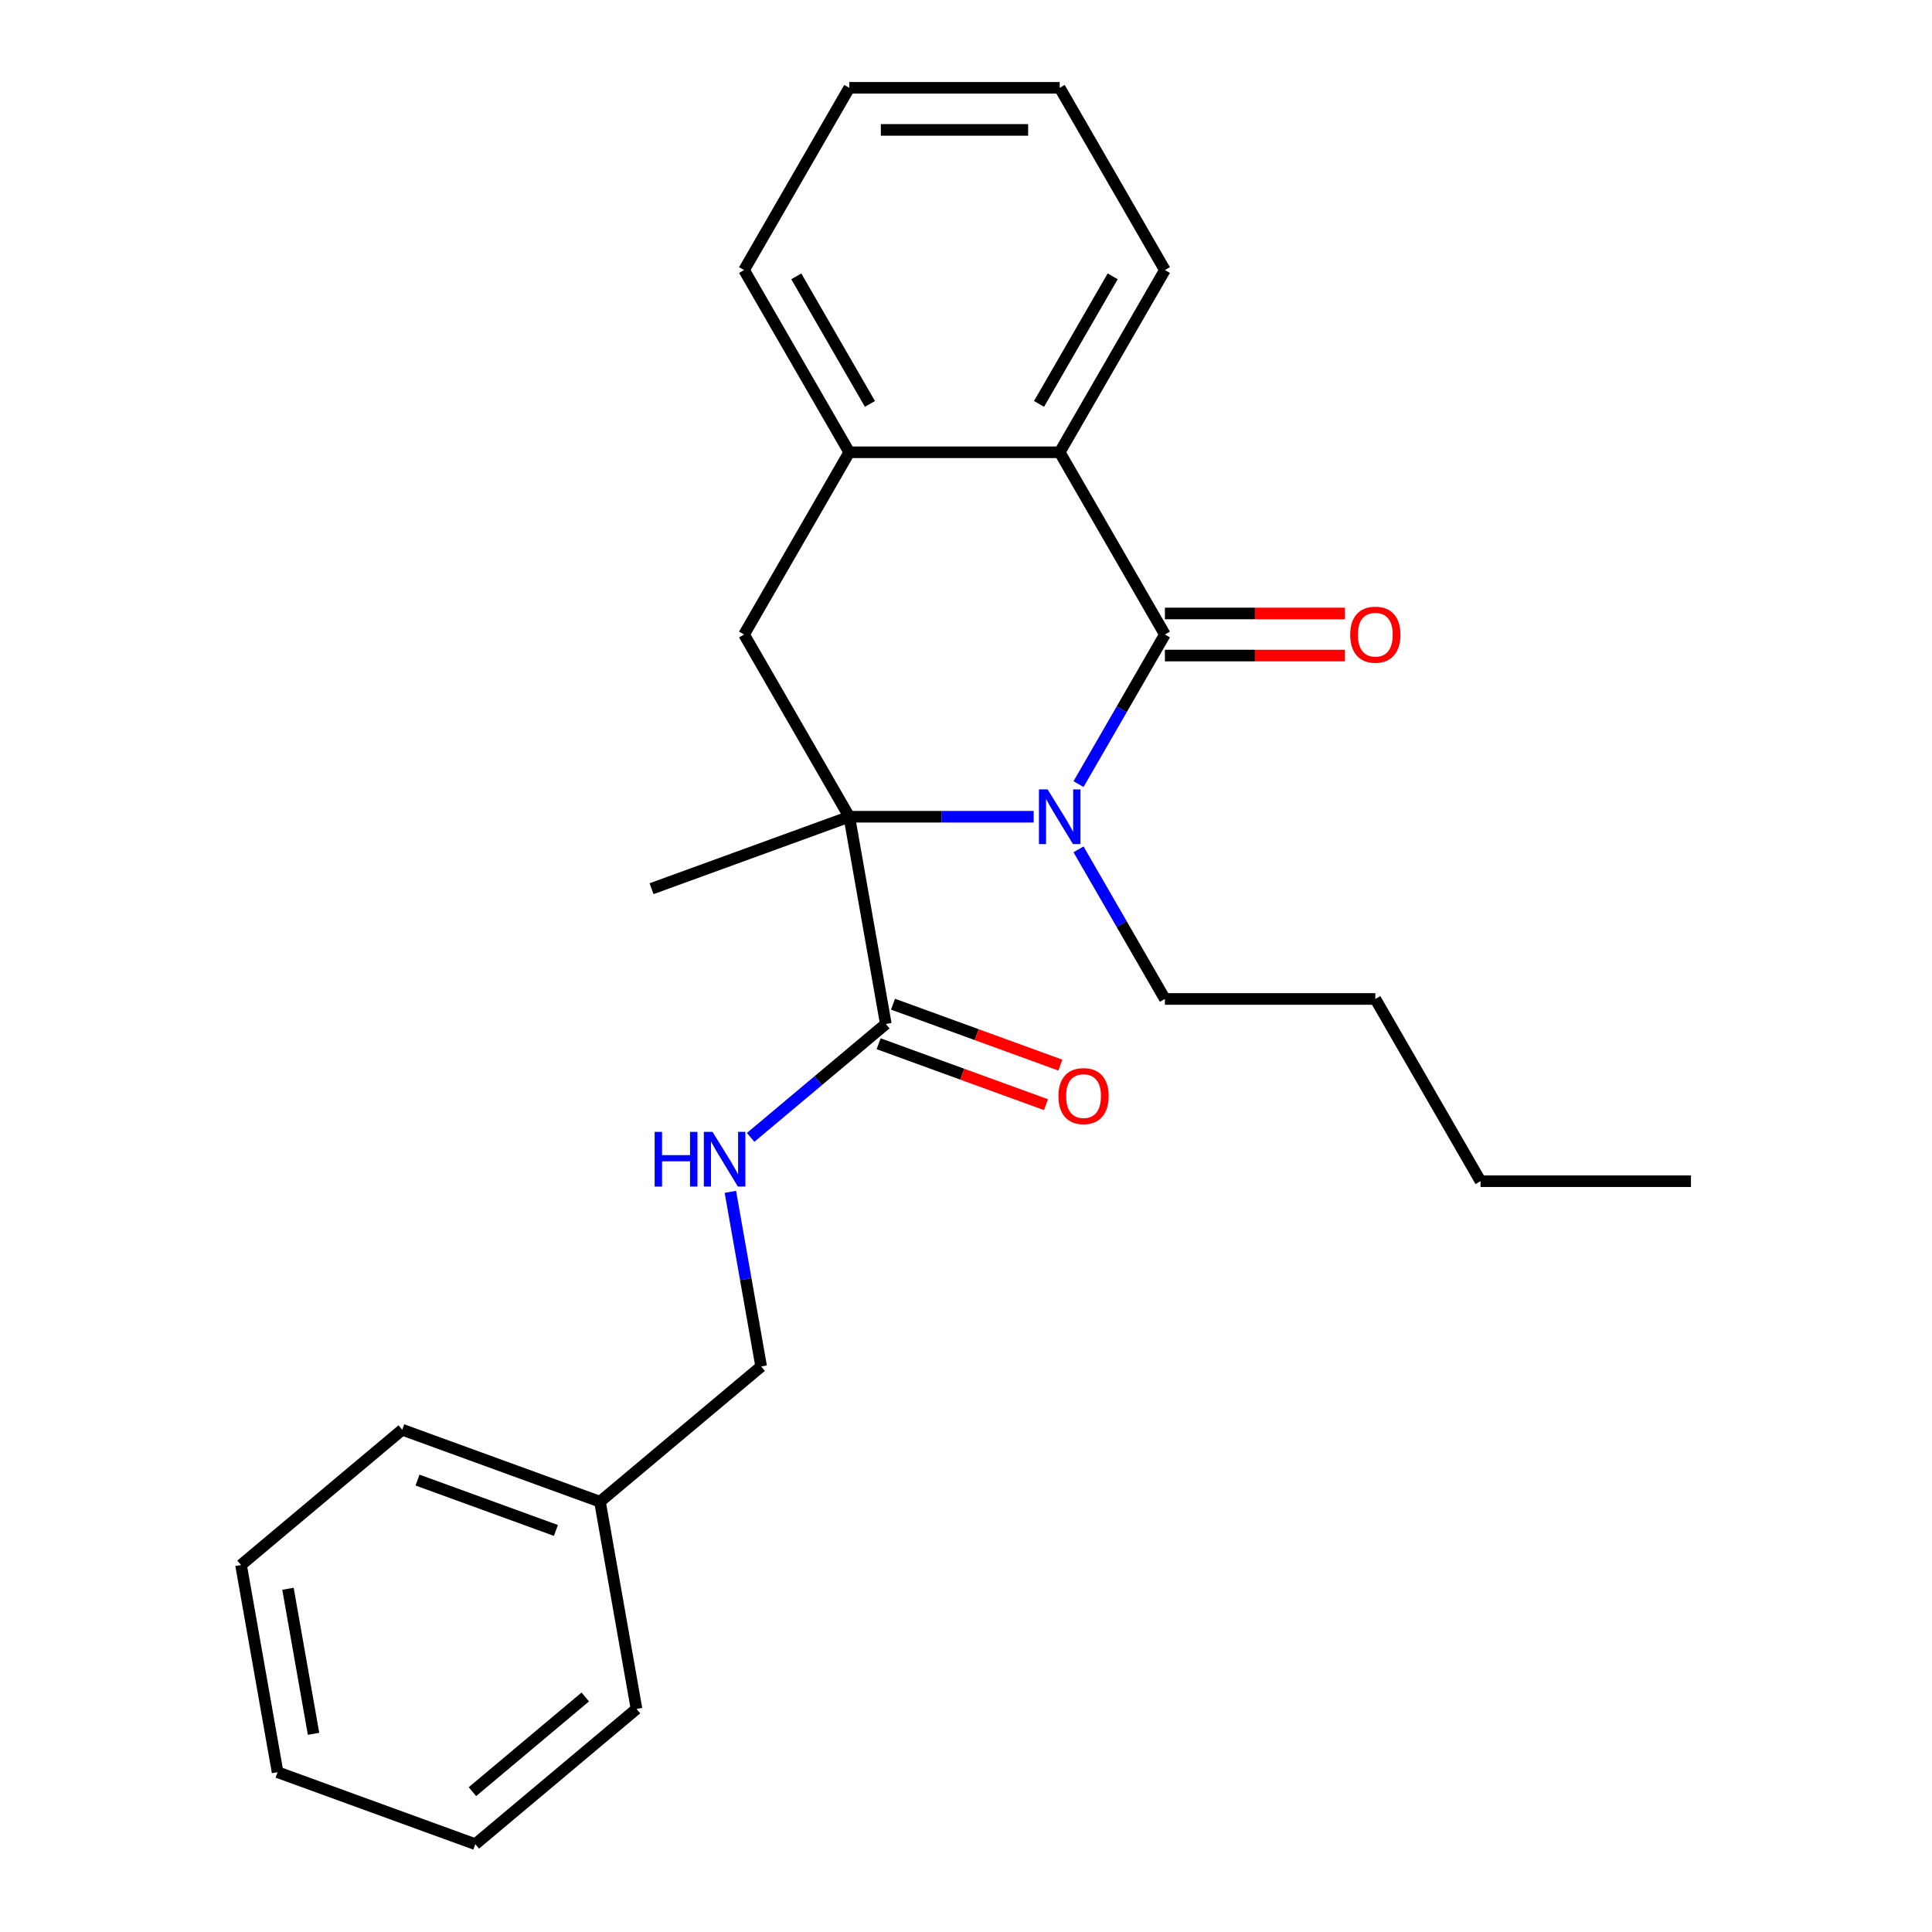 <?xml version='1.0' encoding='iso-8859-1'?>
<svg version='1.1' baseProfile='full'
              xmlns='http://www.w3.org/2000/svg'
                      xmlns:rdkit='http://www.rdkit.org/xml'
                      xmlns:xlink='http://www.w3.org/1999/xlink'
                  xml:space='preserve'
width='1000px' height='1000px' viewBox='0 0 1000 1000'>
<!-- END OF HEADER -->
<rect style='opacity:1.0;fill:#FFFFFF;stroke:none' width='1000' height='1000' x='0' y='0'> </rect>
<path class='bond-0' d='M 558.243,405.86 L 580.598,367.14' style='fill:none;fill-rule:evenodd;stroke:#0000FF;stroke-width:6px;stroke-linecap:butt;stroke-linejoin:miter;stroke-opacity:1' />
<path class='bond-0' d='M 580.598,367.14 L 602.952,328.421' style='fill:none;fill-rule:evenodd;stroke:#000000;stroke-width:6px;stroke-linecap:butt;stroke-linejoin:miter;stroke-opacity:1' />
<path class='bond-1' d='M 535.033,422.743 L 487.307,422.743' style='fill:none;fill-rule:evenodd;stroke:#0000FF;stroke-width:6px;stroke-linecap:butt;stroke-linejoin:miter;stroke-opacity:1' />
<path class='bond-1' d='M 487.307,422.743 L 439.582,422.743' style='fill:none;fill-rule:evenodd;stroke:#000000;stroke-width:6px;stroke-linecap:butt;stroke-linejoin:miter;stroke-opacity:1' />
<path class='bond-9' d='M 558.243,439.626 L 580.598,478.345' style='fill:none;fill-rule:evenodd;stroke:#0000FF;stroke-width:6px;stroke-linecap:butt;stroke-linejoin:miter;stroke-opacity:1' />
<path class='bond-9' d='M 580.598,478.345 L 602.952,517.065' style='fill:none;fill-rule:evenodd;stroke:#000000;stroke-width:6px;stroke-linecap:butt;stroke-linejoin:miter;stroke-opacity:1' />
<path class='bond-2' d='M 602.952,328.421 L 548.495,234.099' style='fill:none;fill-rule:evenodd;stroke:#000000;stroke-width:6px;stroke-linecap:butt;stroke-linejoin:miter;stroke-opacity:1' />
<path class='bond-7' d='M 602.952,339.312 L 649.548,339.312' style='fill:none;fill-rule:evenodd;stroke:#000000;stroke-width:6px;stroke-linecap:butt;stroke-linejoin:miter;stroke-opacity:1' />
<path class='bond-7' d='M 649.548,339.312 L 696.143,339.312' style='fill:none;fill-rule:evenodd;stroke:#FF0000;stroke-width:6px;stroke-linecap:butt;stroke-linejoin:miter;stroke-opacity:1' />
<path class='bond-7' d='M 602.952,317.529 L 649.548,317.529' style='fill:none;fill-rule:evenodd;stroke:#000000;stroke-width:6px;stroke-linecap:butt;stroke-linejoin:miter;stroke-opacity:1' />
<path class='bond-7' d='M 649.548,317.529 L 696.143,317.529' style='fill:none;fill-rule:evenodd;stroke:#FF0000;stroke-width:6px;stroke-linecap:butt;stroke-linejoin:miter;stroke-opacity:1' />
<path class='bond-3' d='M 439.582,422.743 L 385.125,328.421' style='fill:none;fill-rule:evenodd;stroke:#000000;stroke-width:6px;stroke-linecap:butt;stroke-linejoin:miter;stroke-opacity:1' />
<path class='bond-4' d='M 439.582,422.743 L 458.494,530.002' style='fill:none;fill-rule:evenodd;stroke:#000000;stroke-width:6px;stroke-linecap:butt;stroke-linejoin:miter;stroke-opacity:1' />
<path class='bond-11' d='M 439.582,422.743 L 337.236,459.994' style='fill:none;fill-rule:evenodd;stroke:#000000;stroke-width:6px;stroke-linecap:butt;stroke-linejoin:miter;stroke-opacity:1' />
<path class='bond-13' d='M 548.495,234.099 L 602.952,139.777' style='fill:none;fill-rule:evenodd;stroke:#000000;stroke-width:6px;stroke-linecap:butt;stroke-linejoin:miter;stroke-opacity:1' />
<path class='bond-13' d='M 537.8,209.059 L 575.919,143.034' style='fill:none;fill-rule:evenodd;stroke:#000000;stroke-width:6px;stroke-linecap:butt;stroke-linejoin:miter;stroke-opacity:1' />
<path class='bond-25' d='M 548.495,234.099 L 439.582,234.099' style='fill:none;fill-rule:evenodd;stroke:#000000;stroke-width:6px;stroke-linecap:butt;stroke-linejoin:miter;stroke-opacity:1' />
<path class='bond-5' d='M 385.125,328.421 L 439.582,234.099' style='fill:none;fill-rule:evenodd;stroke:#000000;stroke-width:6px;stroke-linecap:butt;stroke-linejoin:miter;stroke-opacity:1' />
<path class='bond-6' d='M 458.494,530.002 L 423.509,559.358' style='fill:none;fill-rule:evenodd;stroke:#000000;stroke-width:6px;stroke-linecap:butt;stroke-linejoin:miter;stroke-opacity:1' />
<path class='bond-6' d='M 423.509,559.358 L 388.524,588.714' style='fill:none;fill-rule:evenodd;stroke:#0000FF;stroke-width:6px;stroke-linecap:butt;stroke-linejoin:miter;stroke-opacity:1' />
<path class='bond-8' d='M 454.769,540.237 L 498.081,556.001' style='fill:none;fill-rule:evenodd;stroke:#000000;stroke-width:6px;stroke-linecap:butt;stroke-linejoin:miter;stroke-opacity:1' />
<path class='bond-8' d='M 498.081,556.001 L 541.392,571.765' style='fill:none;fill-rule:evenodd;stroke:#FF0000;stroke-width:6px;stroke-linecap:butt;stroke-linejoin:miter;stroke-opacity:1' />
<path class='bond-8' d='M 462.219,519.767 L 505.531,535.531' style='fill:none;fill-rule:evenodd;stroke:#000000;stroke-width:6px;stroke-linecap:butt;stroke-linejoin:miter;stroke-opacity:1' />
<path class='bond-8' d='M 505.531,535.531 L 548.842,551.295' style='fill:none;fill-rule:evenodd;stroke:#FF0000;stroke-width:6px;stroke-linecap:butt;stroke-linejoin:miter;stroke-opacity:1' />
<path class='bond-14' d='M 439.582,234.099 L 385.125,139.777' style='fill:none;fill-rule:evenodd;stroke:#000000;stroke-width:6px;stroke-linecap:butt;stroke-linejoin:miter;stroke-opacity:1' />
<path class='bond-14' d='M 450.278,209.059 L 412.158,143.034' style='fill:none;fill-rule:evenodd;stroke:#000000;stroke-width:6px;stroke-linecap:butt;stroke-linejoin:miter;stroke-opacity:1' />
<path class='bond-10' d='M 378.039,616.893 L 386.006,662.081' style='fill:none;fill-rule:evenodd;stroke:#0000FF;stroke-width:6px;stroke-linecap:butt;stroke-linejoin:miter;stroke-opacity:1' />
<path class='bond-10' d='M 386.006,662.081 L 393.974,707.27' style='fill:none;fill-rule:evenodd;stroke:#000000;stroke-width:6px;stroke-linecap:butt;stroke-linejoin:miter;stroke-opacity:1' />
<path class='bond-17' d='M 602.952,517.065 L 711.866,517.065' style='fill:none;fill-rule:evenodd;stroke:#000000;stroke-width:6px;stroke-linecap:butt;stroke-linejoin:miter;stroke-opacity:1' />
<path class='bond-12' d='M 393.974,707.27 L 310.541,777.278' style='fill:none;fill-rule:evenodd;stroke:#000000;stroke-width:6px;stroke-linecap:butt;stroke-linejoin:miter;stroke-opacity:1' />
<path class='bond-15' d='M 310.541,777.278 L 208.196,740.027' style='fill:none;fill-rule:evenodd;stroke:#000000;stroke-width:6px;stroke-linecap:butt;stroke-linejoin:miter;stroke-opacity:1' />
<path class='bond-15' d='M 287.74,792.159 L 216.098,766.084' style='fill:none;fill-rule:evenodd;stroke:#000000;stroke-width:6px;stroke-linecap:butt;stroke-linejoin:miter;stroke-opacity:1' />
<path class='bond-16' d='M 310.541,777.278 L 329.454,884.537' style='fill:none;fill-rule:evenodd;stroke:#000000;stroke-width:6px;stroke-linecap:butt;stroke-linejoin:miter;stroke-opacity:1' />
<path class='bond-19' d='M 602.952,139.777 L 548.495,45.455' style='fill:none;fill-rule:evenodd;stroke:#000000;stroke-width:6px;stroke-linecap:butt;stroke-linejoin:miter;stroke-opacity:1' />
<path class='bond-20' d='M 385.125,139.777 L 439.582,45.455' style='fill:none;fill-rule:evenodd;stroke:#000000;stroke-width:6px;stroke-linecap:butt;stroke-linejoin:miter;stroke-opacity:1' />
<path class='bond-23' d='M 208.196,740.027 L 124.763,810.036' style='fill:none;fill-rule:evenodd;stroke:#000000;stroke-width:6px;stroke-linecap:butt;stroke-linejoin:miter;stroke-opacity:1' />
<path class='bond-22' d='M 329.454,884.537 L 246.021,954.545' style='fill:none;fill-rule:evenodd;stroke:#000000;stroke-width:6px;stroke-linecap:butt;stroke-linejoin:miter;stroke-opacity:1' />
<path class='bond-22' d='M 302.938,878.352 L 244.535,927.358' style='fill:none;fill-rule:evenodd;stroke:#000000;stroke-width:6px;stroke-linecap:butt;stroke-linejoin:miter;stroke-opacity:1' />
<path class='bond-18' d='M 711.866,517.065 L 766.323,611.387' style='fill:none;fill-rule:evenodd;stroke:#000000;stroke-width:6px;stroke-linecap:butt;stroke-linejoin:miter;stroke-opacity:1' />
<path class='bond-21' d='M 766.323,611.387 L 875.237,611.387' style='fill:none;fill-rule:evenodd;stroke:#000000;stroke-width:6px;stroke-linecap:butt;stroke-linejoin:miter;stroke-opacity:1' />
<path class='bond-26' d='M 548.495,45.455 L 439.582,45.455' style='fill:none;fill-rule:evenodd;stroke:#000000;stroke-width:6px;stroke-linecap:butt;stroke-linejoin:miter;stroke-opacity:1' />
<path class='bond-26' d='M 532.158,67.237 L 455.919,67.237' style='fill:none;fill-rule:evenodd;stroke:#000000;stroke-width:6px;stroke-linecap:butt;stroke-linejoin:miter;stroke-opacity:1' />
<path class='bond-24' d='M 246.021,954.545 L 143.676,917.295' style='fill:none;fill-rule:evenodd;stroke:#000000;stroke-width:6px;stroke-linecap:butt;stroke-linejoin:miter;stroke-opacity:1' />
<path class='bond-27' d='M 124.763,810.036 L 143.676,917.295' style='fill:none;fill-rule:evenodd;stroke:#000000;stroke-width:6px;stroke-linecap:butt;stroke-linejoin:miter;stroke-opacity:1' />
<path class='bond-27' d='M 149.052,822.342 L 162.291,897.423' style='fill:none;fill-rule:evenodd;stroke:#000000;stroke-width:6px;stroke-linecap:butt;stroke-linejoin:miter;stroke-opacity:1' />
<path  class='atom-0' d='M 542.235 408.583
L 551.515 423.583
Q 552.435 425.063, 553.915 427.743
Q 555.395 430.423, 555.475 430.583
L 555.475 408.583
L 559.235 408.583
L 559.235 436.903
L 555.355 436.903
L 545.395 420.503
Q 544.235 418.583, 542.995 416.383
Q 541.795 414.183, 541.435 413.503
L 541.435 436.903
L 537.755 436.903
L 537.755 408.583
L 542.235 408.583
' fill='#0000FF'/>
<path  class='atom-7' d='M 338.842 585.85
L 342.682 585.85
L 342.682 597.89
L 357.162 597.89
L 357.162 585.85
L 361.002 585.85
L 361.002 614.17
L 357.162 614.17
L 357.162 601.09
L 342.682 601.09
L 342.682 614.17
L 338.842 614.17
L 338.842 585.85
' fill='#0000FF'/>
<path  class='atom-7' d='M 368.802 585.85
L 378.082 600.85
Q 379.002 602.33, 380.482 605.01
Q 381.962 607.69, 382.042 607.85
L 382.042 585.85
L 385.802 585.85
L 385.802 614.17
L 381.922 614.17
L 371.962 597.77
Q 370.802 595.85, 369.562 593.65
Q 368.362 591.45, 368.002 590.77
L 368.002 614.17
L 364.322 614.17
L 364.322 585.85
L 368.802 585.85
' fill='#0000FF'/>
<path  class='atom-8' d='M 698.866 328.501
Q 698.866 321.701, 702.226 317.901
Q 705.586 314.101, 711.866 314.101
Q 718.146 314.101, 721.506 317.901
Q 724.866 321.701, 724.866 328.501
Q 724.866 335.381, 721.466 339.301
Q 718.066 343.181, 711.866 343.181
Q 705.626 343.181, 702.226 339.301
Q 698.866 335.421, 698.866 328.501
M 711.866 339.981
Q 716.186 339.981, 718.506 337.101
Q 720.866 334.181, 720.866 328.501
Q 720.866 322.941, 718.506 320.141
Q 716.186 317.301, 711.866 317.301
Q 707.546 317.301, 705.186 320.101
Q 702.866 322.901, 702.866 328.501
Q 702.866 334.221, 705.186 337.101
Q 707.546 339.981, 711.866 339.981
' fill='#FF0000'/>
<path  class='atom-9' d='M 547.84 567.333
Q 547.84 560.533, 551.2 556.733
Q 554.56 552.933, 560.84 552.933
Q 567.12 552.933, 570.48 556.733
Q 573.84 560.533, 573.84 567.333
Q 573.84 574.213, 570.44 578.133
Q 567.04 582.013, 560.84 582.013
Q 554.6 582.013, 551.2 578.133
Q 547.84 574.253, 547.84 567.333
M 560.84 578.813
Q 565.16 578.813, 567.48 575.933
Q 569.84 573.013, 569.84 567.333
Q 569.84 561.773, 567.48 558.973
Q 565.16 556.133, 560.84 556.133
Q 556.52 556.133, 554.16 558.933
Q 551.84 561.733, 551.84 567.333
Q 551.84 573.053, 554.16 575.933
Q 556.52 578.813, 560.84 578.813
' fill='#FF0000'/>
</svg>
